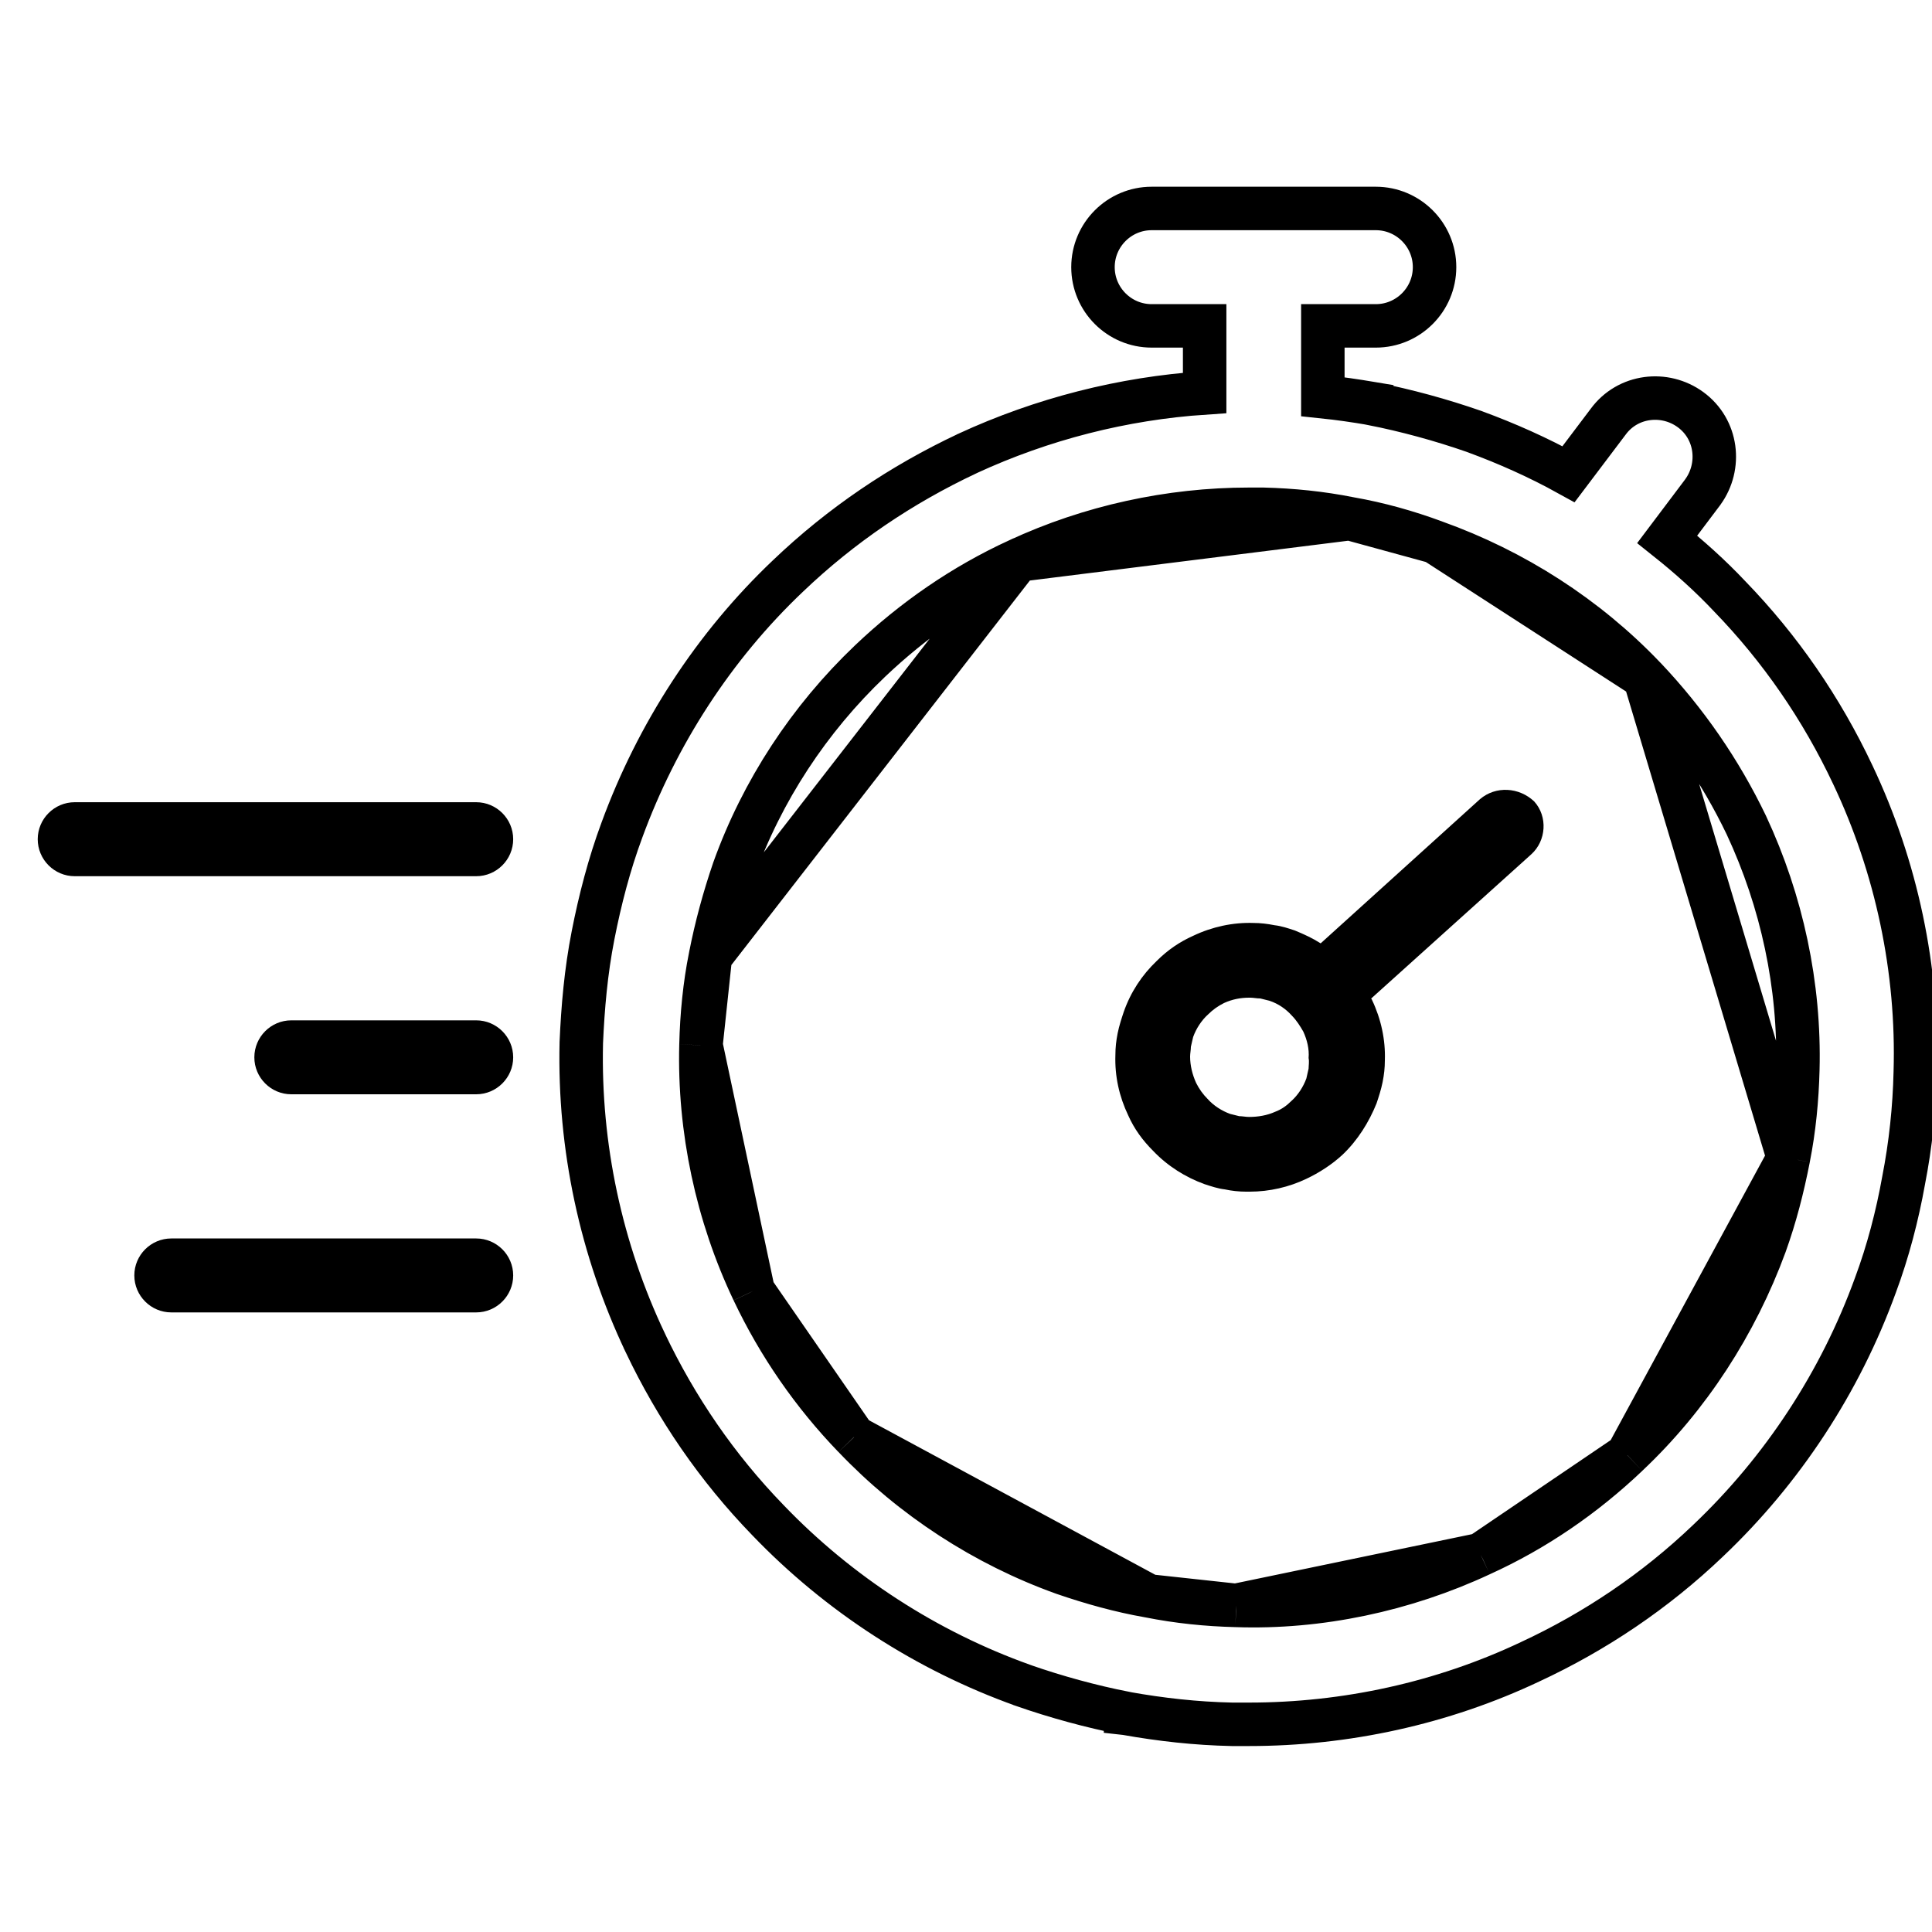 <svg width="40" height="40" viewBox="0 0 40 40" fill="none" xmlns="http://www.w3.org/2000/svg">
<g id="4230280_fast_quick_stopwatch_time_timer_icon" clip-path="url(#clip0_425_831)">
<g id="Group">
<path id="Vector" d="M9.859 16.609H1.547C1.125 16.609 0.781 16.953 0.781 17.375C0.781 17.797 1.125 18.141 1.547 18.141H9.859C10.281 18.141 10.625 17.797 10.625 17.375C10.625 16.953 10.281 16.609 9.859 16.609Z" fill="black"/>
<path id="Vector_2" d="M9.859 21.125H6.031C5.609 21.125 5.266 21.469 5.266 21.891C5.266 22.312 5.609 22.656 6.031 22.656H9.859C10.281 22.656 10.625 22.312 10.625 21.891C10.625 21.469 10.281 21.125 9.859 21.125Z" fill="black"/>
<path id="Vector_3" d="M9.859 25.641H3.547C3.125 25.641 2.781 25.984 2.781 26.406C2.781 26.828 3.125 27.172 3.547 27.172H9.859C10.281 27.172 10.625 26.828 10.625 26.406C10.625 25.984 10.281 25.641 9.859 25.641Z" fill="black"/>
<path id="Vector_4" d="M37.028 23.976L37.028 23.974C37.147 23.379 37.207 22.749 37.222 22.145L37.222 22.145C37.267 20.405 36.893 18.662 36.156 17.083C35.614 15.955 34.907 14.932 34.05 14.029L37.028 23.976ZM37.028 23.976C36.906 24.6 36.755 25.186 36.546 25.768C35.944 27.409 34.966 28.926 33.692 30.125L33.691 30.127M37.028 23.976L33.691 30.127M33.691 30.127C32.803 30.97 31.782 31.675 30.658 32.184L30.658 32.184M33.691 30.127L30.658 32.184M30.658 32.184L30.654 32.186M30.658 32.184L30.654 32.186M30.654 32.186C29.075 32.923 27.302 33.298 25.594 33.238L25.59 33.238M30.654 32.186L25.59 33.238M25.59 33.238C24.987 33.223 24.388 33.162 23.792 33.043L23.792 33.043M25.59 33.238L23.792 33.043M23.792 33.043L23.781 33.041M23.792 33.043L23.781 33.041M23.781 33.041C23.187 32.937 22.602 32.773 22.024 32.575C20.388 31.989 18.887 31.013 17.686 29.752L17.683 29.75M23.781 33.041L17.683 29.75M17.683 29.75C16.827 28.863 16.121 27.841 15.595 26.73L15.594 26.728M17.683 29.75L15.594 26.728M15.594 26.728C14.844 25.152 14.468 23.378 14.513 21.637L14.513 21.636M15.594 26.728L14.513 21.636M14.513 21.636C14.528 21.017 14.588 20.403 14.707 19.807L14.708 19.805M14.513 21.636L14.708 19.805M14.708 19.805C14.828 19.187 14.994 18.583 15.191 18.008C15.776 16.374 16.752 14.887 18.014 13.686C18.917 12.827 19.939 12.121 21.079 11.596L21.081 11.596M14.708 19.805L21.081 11.596M21.081 11.596C22.567 10.905 24.221 10.544 25.86 10.544H25.86H25.861H25.861H25.862H25.863H25.863H25.864H25.864H25.865H25.865H25.866H25.866H25.867H25.868H25.868H25.869H25.869H25.87H25.87H25.871H25.872H25.872H25.873H25.873H25.874H25.874H25.875H25.875H25.876H25.877H25.877H25.878H25.878H25.879H25.879H25.88H25.88H25.881H25.881H25.882H25.883H25.883H25.884H25.884H25.885H25.886H25.886H25.887H25.887H25.888H25.888H25.889H25.889H25.89H25.891H25.891H25.892H25.892H25.893H25.893H25.894H25.895H25.895H25.896H25.896H25.897H25.897H25.898H25.898H25.899H25.9H25.9H25.901H25.901H25.902H25.902H25.903H25.904H25.904H25.905H25.905H25.906H25.907H25.907H25.908H25.908H25.909H25.909H25.91H25.911H25.911H25.912H25.912H25.913H25.913H25.914H25.915H25.915H25.916H25.916H25.917H25.918H25.918H25.919H25.919H25.92H25.92H25.921H25.922H25.922H25.923H25.923H25.924H25.924H25.925H25.926H25.926H25.927H25.927H25.928H25.928H25.929H25.93H25.93H25.931H25.931H25.932H25.933H25.933H25.934H25.934H25.935H25.936H25.936H25.937H25.937H25.938H25.938H25.939H25.94H25.94H25.941H25.941H25.942H25.943H25.943H25.944H25.944H25.945H25.945H25.946H25.947H25.947H25.948H25.948H25.949H25.95H25.95H25.951H25.951H25.952H25.953H25.953H25.954H25.954H25.955H25.956H25.956H25.957H25.957H25.958H25.958H25.959H25.96H25.96H25.961H25.961H25.962H25.963H25.963H25.964H25.964H25.965H25.965H25.966H25.967H25.967H25.968H25.968H25.969H25.97H25.97H25.971H25.971H25.972H25.973H25.973H25.974H25.974H25.975H25.976H25.976H25.977H25.977H25.978H25.979H25.979H25.98H25.98H25.981H25.982H25.982H25.983H25.983H25.984H25.985H25.985H25.986H25.986H25.987H25.988H25.988H25.989H25.989H25.99H25.99H25.991H25.992H25.992H25.993H25.993H25.994H25.995H25.995H25.996H25.996H25.997H25.998H25.998H25.999H25.999H26H26.001H26.001H26.002H26.002H26.003H26.003H26.004H26.005H26.005H26.006H26.006H26.007H26.008H26.008H26.009H26.009H26.01H26.011H26.011H26.012H26.012H26.013H26.014H26.014H26.015H26.015H26.016H26.017H26.017H26.018H26.018H26.019H26.02H26.02H26.021H26.021H26.022H26.023H26.023H26.024H26.024H26.025H26.026H26.026H26.027H26.027H26.028H26.029H26.029H26.03H26.03H26.031H26.032H26.032H26.033H26.033H26.034H26.035H26.035H26.036H26.036H26.037H26.037H26.038H26.039H26.039H26.04H26.04H26.041H26.042H26.042H26.043H26.043H26.044H26.044H26.045H26.046H26.046H26.047H26.047H26.048H26.049H26.049H26.05H26.05H26.051H26.052H26.052H26.053H26.053H26.054H26.055H26.055H26.056H26.056H26.057H26.058H26.058H26.059H26.059H26.06H26.061H26.061H26.062H26.062H26.063H26.063H26.064H26.065H26.065H26.066H26.066H26.067H26.068H26.068H26.069H26.069H26.07H26.07H26.071H26.072H26.072H26.073H26.073H26.074H26.075H26.075H26.076H26.076H26.077H26.078H26.078H26.079H26.079H26.08H26.081H26.081H26.082H26.082H26.083H26.083H26.084H26.085H26.085H26.086H26.086H26.087H26.087H26.088H26.089H26.089H26.09H26.09H26.091H26.091H26.092H26.093H26.093H26.094H26.094H26.095H26.096H26.096H26.097H26.097H26.098H26.099H26.099H26.1H26.1H26.101H26.101H26.102H26.102H26.103H26.104H26.104H26.105H26.105H26.106H26.107H26.107H26.108H26.108H26.109H26.11H26.11H26.111H26.111H26.112H26.112H26.113H26.113H26.114H26.115H26.115H26.116H26.116H26.117H26.117H26.118H26.119H26.119H26.12H26.12H26.121H26.122H26.122H26.123H26.123H26.124H26.124H26.125H26.125H26.126H26.127H26.127H26.128H26.128H26.129H26.129H26.13H26.131H26.131H26.132H26.132H26.133H26.133H26.134H26.134H26.135H26.136H26.136H26.137H26.137H26.138H26.138H26.139H26.14H26.14H26.141H26.141H26.142H26.142H26.143H26.143H26.144H26.145H26.145H26.146H26.146H26.147H26.147H26.148H26.148H26.149H26.15H26.15H26.151H26.151C26.752 10.559 27.349 10.619 27.944 10.738L27.943 10.738M21.081 11.596L27.943 10.738M27.943 10.738L27.954 10.74M27.943 10.738L27.954 10.74M27.954 10.74C28.549 10.844 29.132 11.008 29.704 11.219L29.704 11.219M27.954 10.74L29.704 11.219M29.704 11.219L29.708 11.221M29.704 11.219L29.708 11.221M29.708 11.221C31.347 11.807 32.849 12.769 34.049 14.029L29.708 11.221ZM34.518 11.166L35.251 10.193L35.251 10.193L35.255 10.187C35.642 9.654 35.556 8.885 34.999 8.48C34.468 8.093 33.701 8.178 33.295 8.732L32.475 9.818C31.848 9.471 31.193 9.18 30.531 8.937L30.531 8.937L30.524 8.934C29.832 8.693 29.125 8.5 28.401 8.356L28.401 8.355L28.389 8.353C28.062 8.297 27.724 8.248 27.388 8.213V6.747H28.485C29.155 6.747 29.701 6.202 29.701 5.531C29.701 4.861 29.155 4.316 28.485 4.316H23.844C23.174 4.316 22.629 4.861 22.629 5.531C22.629 6.202 23.174 6.747 23.844 6.747H24.941V8.135C23.248 8.248 21.578 8.674 20.031 9.388L20.031 9.388L20.028 9.39C18.658 10.034 17.414 10.874 16.315 11.924C14.779 13.38 13.601 15.204 12.875 17.188C12.615 17.888 12.422 18.631 12.278 19.367C12.131 20.116 12.067 20.859 12.035 21.59L12.035 21.59L12.035 21.599C11.986 23.732 12.439 25.864 13.36 27.802L13.36 27.803C14.005 29.157 14.845 30.385 15.895 31.469C17.365 33.003 19.19 34.182 21.177 34.892L21.18 34.894C21.872 35.135 22.579 35.328 23.303 35.472L23.303 35.473L23.312 35.474C24.035 35.603 24.761 35.684 25.506 35.7L25.506 35.7H25.516H25.517H25.517H25.518H25.519H25.519H25.52H25.521H25.521H25.522H25.523H25.523H25.524H25.524H25.525H25.526H25.526H25.527H25.528H25.528H25.529H25.53H25.53H25.531H25.532H25.532H25.533H25.534H25.534H25.535H25.535H25.536H25.537H25.537H25.538H25.539H25.539H25.54H25.541H25.541H25.542H25.543H25.543H25.544H25.545H25.545H25.546H25.547H25.547H25.548H25.549H25.549H25.55H25.55H25.551H25.552H25.552H25.553H25.554H25.555H25.555H25.556H25.556H25.557H25.558H25.558H25.559H25.56H25.56H25.561H25.562H25.562H25.563H25.564H25.564H25.565H25.566H25.566H25.567H25.568H25.568H25.569H25.57H25.57H25.571H25.572H25.572H25.573H25.574H25.574H25.575H25.576H25.576H25.577H25.578H25.578H25.579H25.58H25.58H25.581H25.582H25.582H25.583H25.584H25.584H25.585H25.586H25.586H25.587H25.588H25.588H25.589H25.59H25.59H25.591H25.592H25.593H25.593H25.594H25.595H25.595H25.596H25.596H25.597H25.598H25.599H25.599H25.6H25.601H25.601H25.602H25.603H25.603H25.604H25.605H25.605H25.606H25.607H25.607H25.608H25.609H25.609H25.61H25.611H25.611H25.612H25.613H25.613H25.614H25.615H25.616H25.616H25.617H25.617H25.618H25.619H25.619H25.62H25.621H25.622H25.622H25.623H25.624H25.624H25.625H25.626H25.626H25.627H25.628H25.628H25.629H25.63H25.63H25.631H25.632H25.633H25.633H25.634H25.634H25.635H25.636H25.637H25.637H25.638H25.639H25.639H25.64H25.641H25.641H25.642H25.643H25.643H25.644H25.645H25.645H25.646H25.647H25.648H25.648H25.649H25.65H25.65H25.651H25.652H25.652H25.653H25.654H25.654H25.655H25.656H25.656H25.657H25.658H25.659H25.659H25.66H25.66H25.661H25.662H25.663H25.663H25.664H25.665H25.665H25.666H25.667H25.667H25.668H25.669H25.669H25.67H25.671H25.672H25.672H25.673H25.674H25.674H25.675H25.676H25.676H25.677H25.678H25.678H25.679H25.68H25.68H25.681H25.682H25.683H25.683H25.684H25.684H25.685H25.686H25.687H25.687H25.688H25.689H25.689H25.69H25.691H25.691H25.692H25.693H25.694H25.694H25.695H25.695H25.696H25.697H25.698H25.698H25.699H25.7H25.7H25.701H25.702H25.702H25.703H25.704H25.704H25.705H25.706H25.706H25.707H25.708H25.709H25.709H25.71H25.711H25.711H25.712H25.713H25.713H25.714H25.715H25.715H25.716H25.717H25.718H25.718H25.719H25.72H25.72H25.721H25.722H25.722H25.723H25.724H25.724H25.725H25.726H25.726H25.727H25.728H25.728H25.729H25.73H25.73H25.731H25.732H25.733H25.733H25.734H25.735H25.735H25.736H25.737H25.737H25.738H25.739H25.739H25.74H25.741H25.741H25.742H25.743H25.744H25.744H25.745H25.745H25.746H25.747H25.748H25.748H25.749H25.75H25.75H25.751H25.752H25.752H25.753H25.754H25.754H25.755H25.756H25.756H25.757H25.758H25.758H25.759H25.76H25.761H25.761H25.762H25.762H25.763H25.764H25.765H25.765H25.766H25.767H25.767H25.768H25.769H25.769H25.77H25.771H25.771H25.772H25.773H25.773H25.774H25.775H25.775H25.776H25.777H25.777H25.778H25.779H25.779H25.78H25.781H25.781H25.782H25.783H25.784H25.784H25.785H25.785H25.786H25.787H25.788H25.788H25.789H25.79H25.79H25.791H25.791H25.792H25.793H25.794H25.794H25.795H25.796H25.796H25.797H25.798H25.798H25.799H25.8H25.8H25.801H25.802H25.802H25.803H25.804H25.804H25.805H25.806H25.806H25.807H25.808H25.808H25.809H25.81H25.81H25.811H25.811H25.812H25.813H25.814H25.814H25.815H25.816H25.816H25.817H25.817H25.818H25.819H25.82H25.82H25.821H25.822H25.822H25.823H25.823H25.824H25.825H25.825H25.826H25.827H25.827H25.828H25.829H25.829H25.83H25.831H25.831H25.832H25.833H25.833H25.834H25.835H25.835H25.836H25.837H25.837H25.838H25.838H25.839H25.84H25.84H25.841H25.842H25.842H25.843H25.844H25.844H25.845H25.846H25.846H25.847H25.848H25.848H25.849H25.85H25.85H25.851H25.852H25.852H25.853H25.853H25.854H25.855H25.855H25.856H25.857H25.857H25.858H25.859H25.859H25.86C27.861 35.7 29.864 35.264 31.676 34.407C33.031 33.778 34.275 32.938 35.358 31.904C36.908 30.435 38.102 28.611 38.829 26.608C39.089 25.91 39.282 25.167 39.412 24.442C39.557 23.7 39.637 22.942 39.654 22.199C39.718 20.081 39.265 17.949 38.361 16.042C37.715 14.671 36.86 13.428 35.81 12.345C35.409 11.919 34.97 11.526 34.518 11.166Z" stroke="black" stroke-width="0.9"/>
<path id="Vector_5" d="M30.64 16.547L27.343 19.531C27.172 19.422 27 19.344 26.812 19.266C26.672 19.219 26.531 19.172 26.39 19.156C26.234 19.125 26.093 19.109 25.953 19.109C25.531 19.094 25.093 19.188 24.703 19.375C24.422 19.5 24.172 19.672 23.953 19.891C23.64 20.188 23.406 20.547 23.265 20.953C23.218 21.094 23.172 21.234 23.14 21.391C23.109 21.547 23.093 21.688 23.093 21.844C23.078 22.281 23.172 22.703 23.359 23.094C23.484 23.375 23.656 23.609 23.875 23.828C24.172 24.141 24.547 24.375 24.937 24.516C25.078 24.562 25.218 24.609 25.359 24.625C25.5 24.656 25.656 24.672 25.797 24.672C25.828 24.672 25.843 24.672 25.875 24.672C26.281 24.672 26.687 24.578 27.047 24.406C27.312 24.281 27.578 24.109 27.797 23.906C28.109 23.609 28.343 23.234 28.5 22.844C28.547 22.703 28.593 22.562 28.625 22.406C28.656 22.25 28.672 22.109 28.672 21.953C28.687 21.531 28.593 21.094 28.406 20.703C28.406 20.688 28.39 20.688 28.39 20.672L31.703 17.688C32.015 17.406 32.047 16.906 31.765 16.594C31.453 16.297 30.968 16.266 30.64 16.547ZM27.093 22.125C27.078 22.188 27.062 22.266 27.047 22.328C26.984 22.5 26.875 22.672 26.734 22.797C26.64 22.891 26.531 22.969 26.406 23.016C26.234 23.094 26.047 23.125 25.859 23.125C25.797 23.125 25.718 23.109 25.656 23.109C25.593 23.094 25.531 23.078 25.468 23.062C25.297 23 25.125 22.891 25 22.75C24.906 22.656 24.828 22.547 24.765 22.422C24.687 22.25 24.64 22.062 24.64 21.875C24.64 21.812 24.656 21.734 24.656 21.672C24.672 21.609 24.687 21.531 24.703 21.469C24.765 21.297 24.875 21.125 25.015 21C25.109 20.906 25.218 20.828 25.343 20.766C25.515 20.688 25.687 20.656 25.859 20.656C25.875 20.656 25.875 20.656 25.89 20.656C25.953 20.656 26.015 20.672 26.093 20.672C26.156 20.688 26.218 20.703 26.281 20.719C26.468 20.781 26.625 20.891 26.75 21.031C26.843 21.125 26.922 21.25 26.984 21.359C27.062 21.531 27.109 21.719 27.093 21.906C27.109 21.984 27.093 22.062 27.093 22.125Z" fill="black"/>
</g>
</g>
<defs>
<clipPath id="clip0_425_831">
<rect width="40" height="40" fill="white"/>
</clipPath>
</defs>
</svg>
